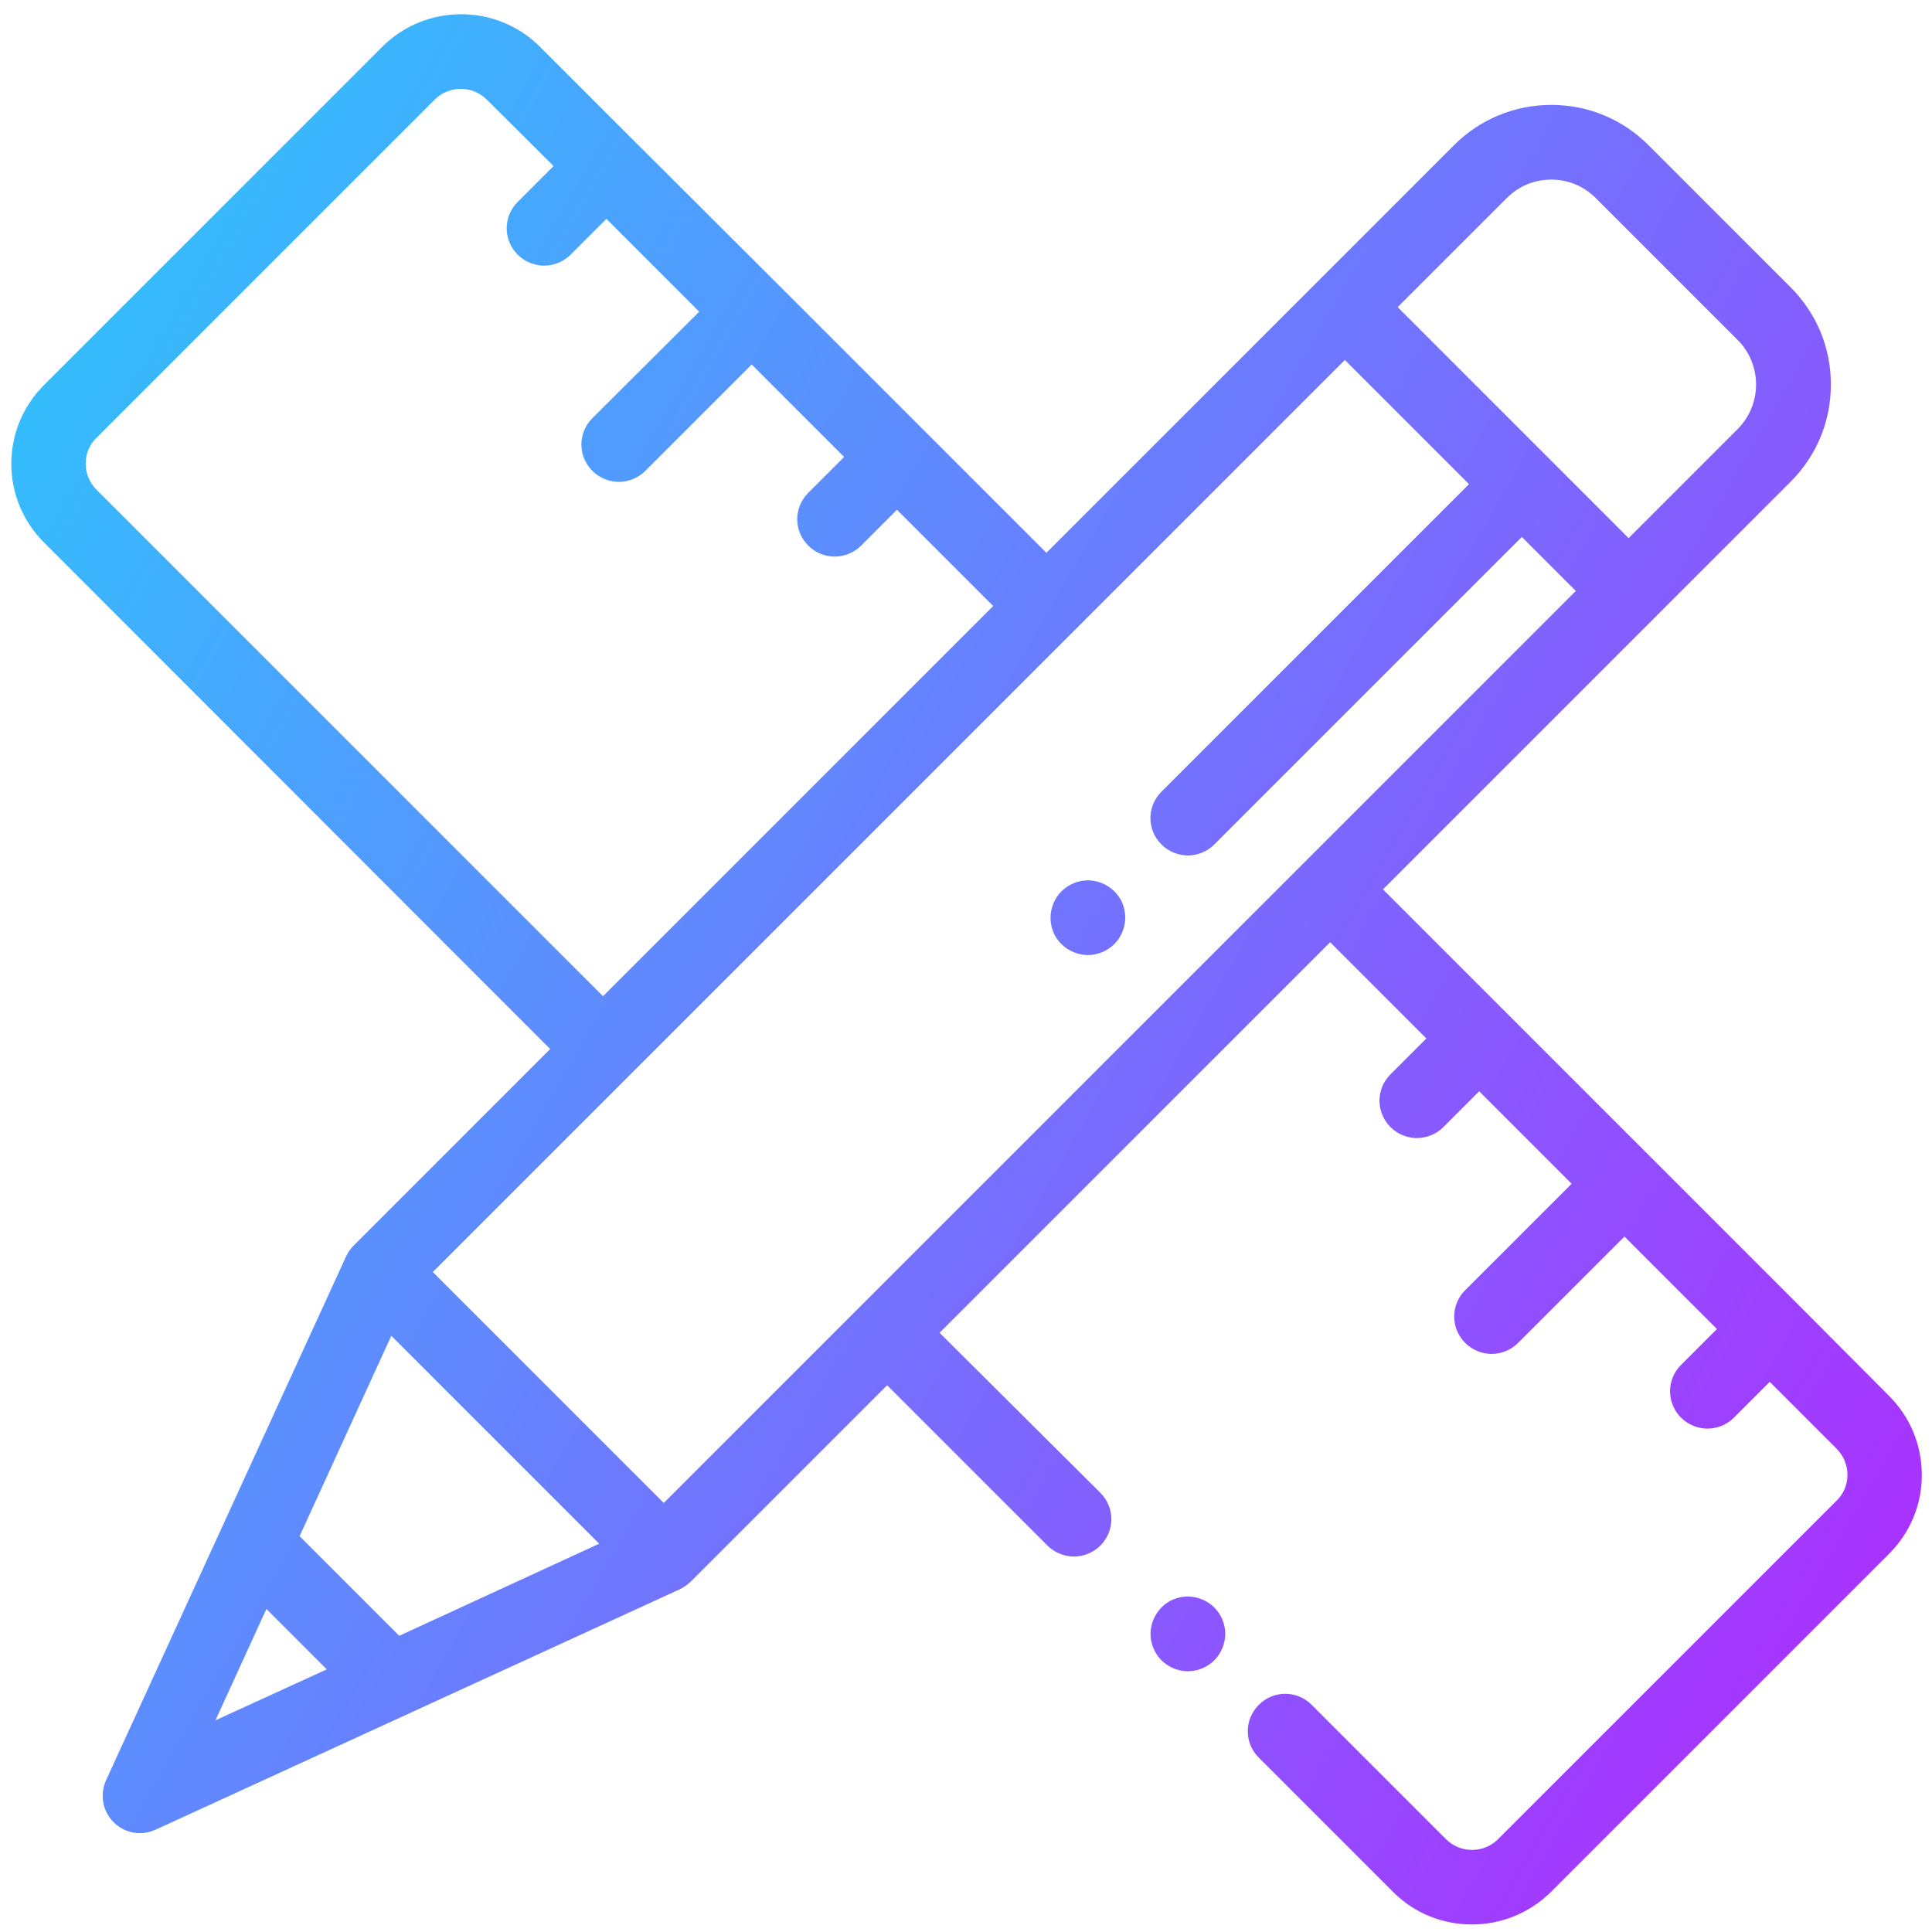 <?xml version="1.0" encoding="utf-8"?>
<!-- Generator: Adobe Illustrator 23.0.1, SVG Export Plug-In . SVG Version: 6.00 Build 0)  -->
<svg version="1.1" id="Capa_1" xmlns="http://www.w3.org/2000/svg" xmlns:xlink="http://www.w3.org/1999/xlink" x="0px" y="0px"
	 viewBox="0 0 512 512" style="enable-background:new 0 0 512 512;" xml:space="preserve">
<style type="text/css">
	.st0{clip-path:url(#SVGID_2_);fill:url(#SVGID_3_);}
</style>
<g>
	<defs>
		<path id="SVGID_1_" d="M500.6,369.9L476,345.2c0,0,0,0,0,0s0,0,0,0l-38.5-38.5c0,0,0,0,0,0c0,0,0,0,0,0l-71-71l108-108
			c6.9-6.9,10.7-16,10.7-25.8s-3.8-18.9-10.7-25.8l-37.6-37.6c-6.9-6.9-16-10.7-25.8-10.7c-9.7,0-18.9,3.8-25.8,10.7l-108,108
			l-71-71L167.7,37c0,0,0,0,0,0c0,0,0,0,0,0l-24.6-24.6c-11.5-11.5-30.3-11.5-41.8,0L11.7,102C6.1,107.6,3,115,3,122.9
			s3.1,15.3,8.7,20.9L145.8,278l-52.1,52.1c-0.8,0.8-1.5,1.8-2,2.9L28.1,471.8c-1.7,3.8-0.9,8.2,2,11.1c1.9,1.9,4.4,2.9,7,2.9
			c1.4,0,2.8-0.3,4.1-0.9l138.9-63.7c1.1-0.5,2-1.2,2.9-2l52.1-52.1l42.5,42.5c1.9,1.9,4.5,2.9,7,2.9s5.1-1,7-2.9
			c3.9-3.9,3.9-10.1,0-14L249,353.2l103.5-103.5l25.5,25.5l-9.5,9.5c-3.9,3.9-3.9,10.1,0,14c1.9,1.9,4.5,2.9,7,2.9
			c2.5,0,5.1-1,7-2.9l9.5-9.5l24.5,24.5l-28.2,28.2c-3.9,3.9-3.9,10.1,0,14c1.9,1.9,4.5,2.9,7,2.9c2.5,0,5.1-1,7-2.9l28.2-28.2
			l24.5,24.5l-9.5,9.5c-3.9,3.9-3.9,10.1,0,14c1.9,1.9,4.5,2.9,7,2.9c2.5,0,5.1-1,7-2.9l9.5-9.5l17.7,17.7c1.8,1.8,2.9,4.3,2.9,6.9
			s-1,5.1-2.9,6.9L397,487.4c-3.8,3.8-10,3.8-13.8,0l-35.6-35.6c-3.9-3.9-10.1-3.9-14,0c-3.9,3.9-3.9,10.1,0,14l35.6,35.6
			c5.8,5.8,13.3,8.6,20.9,8.6s15.1-2.9,20.9-8.6l89.6-89.6c5.6-5.6,8.7-13,8.7-20.9C509.3,382.9,506.2,375.5,500.6,369.9z
			 M399.3,52.5c3.2-3.2,7.3-4.9,11.8-4.9c4.5,0,8.6,1.7,11.8,4.9l37.6,37.6c6.5,6.5,6.5,17.1,0,23.6l-28.9,28.9l-61.2-61.2
			L399.3,52.5z M25.6,129.8c-1.8-1.8-2.9-4.3-2.9-6.9c0-2.6,1-5.1,2.9-6.9l89.6-89.6c3.8-3.8,10-3.8,13.8,0L146.7,44l-9.5,9.5
			c-3.9,3.9-3.9,10.1,0,14c1.9,1.9,4.5,2.9,7,2.9c2.5,0,5.1-1,7-2.9l9.5-9.5l24.6,24.6L157,110.8c-3.9,3.9-3.9,10.1,0,14
			c1.9,1.9,4.5,2.9,7,2.9c2.5,0,5.1-1,7-2.9l28.2-28.2l24.5,24.5l-9.5,9.5c-3.9,3.9-3.9,10.1,0,14c1.9,1.9,4.5,2.9,7,2.9
			c2.5,0,5.1-1,7-2.9l9.5-9.5l25.5,25.5L159.8,264L25.6,129.8z M57.1,455.9l13.5-29.5l16,16L57.1,455.9z M105.8,433.5l-26.4-26.4
			l24.3-53.1l55.1,55.1L105.8,433.5z M175.9,398.3l-61.2-61.2L356.4,95.4l32.9,32.9l-81.5,81.5c-3.9,3.9-3.9,10.1,0,14
			c1.9,1.9,4.5,2.9,7,2.9c2.5,0,5.1-1,7-2.9l81.5-81.5l14.3,14.3L175.9,398.3z M321.8,426c-1.8-1.8-4.4-2.9-7-2.9
			c-2.6,0-5.2,1-7,2.9c-1.8,1.8-2.9,4.4-2.9,7c0,2.6,1.1,5.2,2.9,7s4.4,2.9,7,2.9c2.6,0,5.2-1.1,7-2.9c1.8-1.8,2.9-4.4,2.9-7
			C324.7,430.3,323.6,427.8,321.8,426z M295.3,236.2c-1.8-1.8-4.4-2.9-7-2.9c-2.6,0-5.2,1.1-7,2.9c-1.8,1.8-2.9,4.4-2.9,7
			c0,2.6,1,5.2,2.9,7c1.8,1.8,4.4,2.9,7,2.9c2.6,0,5.2-1.1,7-2.9s2.9-4.4,2.9-7C298.2,240.6,297.2,238,295.3,236.2z"/>
	</defs>
	<clipPath id="SVGID_2_">
		<use xlink:href="#SVGID_1_"  style="overflow:visible;"/>
	</clipPath>
	
		<linearGradient id="SVGID_3_" gradientUnits="userSpaceOnUse" x1="-130.871" y1="269.775" x2="624.181" y2="269.775" gradientTransform="matrix(-0.866 -0.5 0.5 -0.866 334.865 590.263)">
		<stop  offset="0" style="stop-color:#B721FF"/>
		<stop  offset="1" style="stop-color:#21D4FD"/>
	</linearGradient>
	<polygon class="st0" points="118,-282.4 771.9,95.1 394.3,749 -259.6,371.5 	"/>
</g>
</svg>
